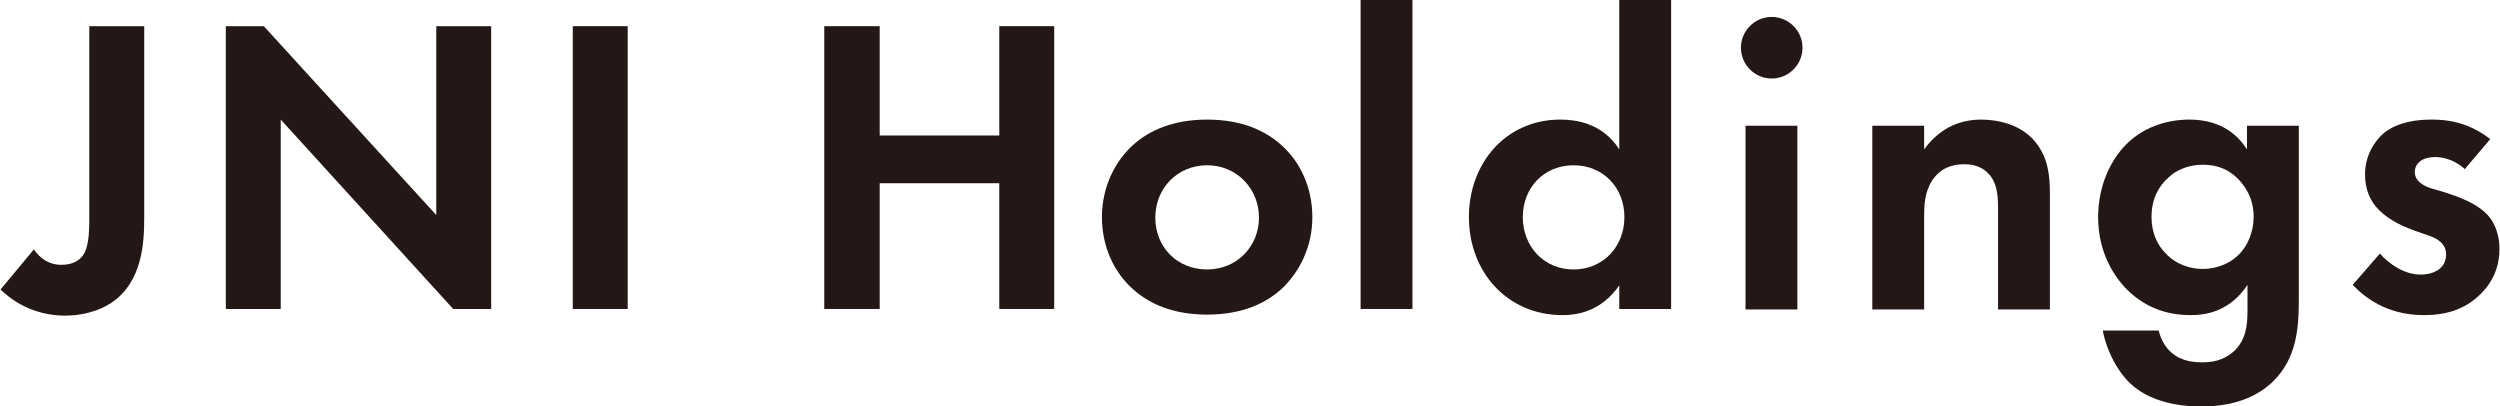 <?xml version="1.0" encoding="UTF-8"?>
<svg id="_レイヤー_2" data-name="レイヤー 2" xmlns="http://www.w3.org/2000/svg" viewBox="0 0 48.71 7.92">
  <defs>
    <style>
      .cls-1 {
        fill: #231815;
      }
    </style>
  </defs>
  <g id="_レイヤー_1-2" data-name="レイヤー 1">
    <g>
      <path class="cls-1" d="M2.81.51v3.72c0,.49-.03,1.26-.64,1.67-.24.16-.57.25-.9.25-.4,0-.87-.13-1.26-.51l.65-.78c.11.16.28.3.54.3.23,0,.36-.1.42-.19.13-.19.12-.55.12-.89V.51h1.07Z"/>
      <path class="cls-1" d="M4.4,6.02V.51h.74l3.36,3.68V.51h1.07v5.51h-.74l-3.36-3.69v3.69h-1.08Z"/>
      <path class="cls-1" d="M12.23.51v5.51h-1.07V.51h1.07Z"/>
      <path class="cls-1" d="M17.14,2.64h2.33V.51h1.07v5.51h-1.07v-2.45h-2.33v2.45h-1.08V.51h1.08v2.13Z"/>
      <path class="cls-1" d="M24.97,2.83c.36.32.6.82.6,1.4s-.25,1.07-.6,1.4c-.31.28-.77.5-1.45.5s-1.14-.22-1.45-.5c-.36-.32-.6-.82-.6-1.4s.25-1.08.6-1.4c.31-.28.77-.5,1.45-.5s1.14.22,1.45.5ZM24.53,4.24c0-.56-.43-1.02-1.01-1.02s-1.01.45-1.01,1.02.42,1.01,1.01,1.01,1.01-.46,1.01-1.01Z"/>
      <path class="cls-1" d="M27.52,0v6.02h-1.01V0h1.01Z"/>
      <path class="cls-1" d="M31.55,0h1.01v6.02h-1.01v-.46c-.36.52-.84.58-1.1.58-1.1,0-1.83-.86-1.83-1.91s.72-1.9,1.78-1.9c.27,0,.81.05,1.15.58V0ZM29.67,4.23c0,.57.41,1.02.99,1.02s.99-.45.99-1.02-.41-1.01-.99-1.01-.99.44-.99,1.01Z"/>
      <path class="cls-1" d="M34.52.33c.33,0,.6.27.6.6s-.27.6-.6.6-.6-.27-.6-.6.27-.6.6-.6ZM35.02,2.45v3.58h-1.01v-3.58h1.01Z"/>
      <path class="cls-1" d="M36.48,2.45h1.01v.46c.19-.26.53-.58,1.11-.58.32,0,.78.09,1.06.44.25.31.28.66.28,1.01v2.25h-1.01v-1.95c0-.2,0-.51-.19-.7-.16-.17-.37-.18-.47-.18-.26,0-.47.09-.62.31-.15.23-.16.49-.16.69v1.83h-1.01v-3.58Z"/>
      <path class="cls-1" d="M43.78,2.45h1.01v3.41c0,.55-.05,1.12-.49,1.56-.25.25-.68.5-1.41.5-.69,0-1.11-.21-1.34-.41-.28-.24-.5-.66-.58-1.07h1.09c.04.17.13.33.25.43.2.18.47.19.61.19.29,0,.48-.1.61-.22.23-.22.26-.5.26-.79v-.5c-.35.53-.83.59-1.1.59-.48,0-.89-.15-1.24-.49-.26-.26-.57-.73-.57-1.42,0-.56.21-1.08.55-1.42.31-.31.75-.48,1.23-.48.67,0,.98.36,1.12.58v-.46ZM42.24,3.47c-.17.15-.32.39-.32.76,0,.31.12.55.27.7.21.23.49.31.73.31s.5-.09.67-.25c.21-.19.32-.48.32-.77,0-.34-.15-.57-.29-.72-.2-.21-.43-.29-.7-.29-.32,0-.55.13-.67.25Z"/>
      <path class="cls-1" d="M48.03,3.3c-.24-.22-.48-.24-.59-.24-.24,0-.39.12-.39.29,0,.09.04.23.32.32l.24.07c.28.09.7.23.91.51.11.15.18.36.18.6,0,.32-.11.64-.4.91s-.64.38-1.07.38c-.74,0-1.17-.36-1.39-.59l.53-.61c.2.23.5.41.79.41s.5-.14.5-.39c0-.22-.18-.31-.31-.36l-.23-.08c-.26-.09-.55-.21-.77-.43-.17-.17-.27-.4-.27-.69,0-.35.17-.64.37-.81.28-.22.65-.26.93-.26.26,0,.69.03,1.14.38l-.5.59Z"/>
    </g>
  </g>
</svg>